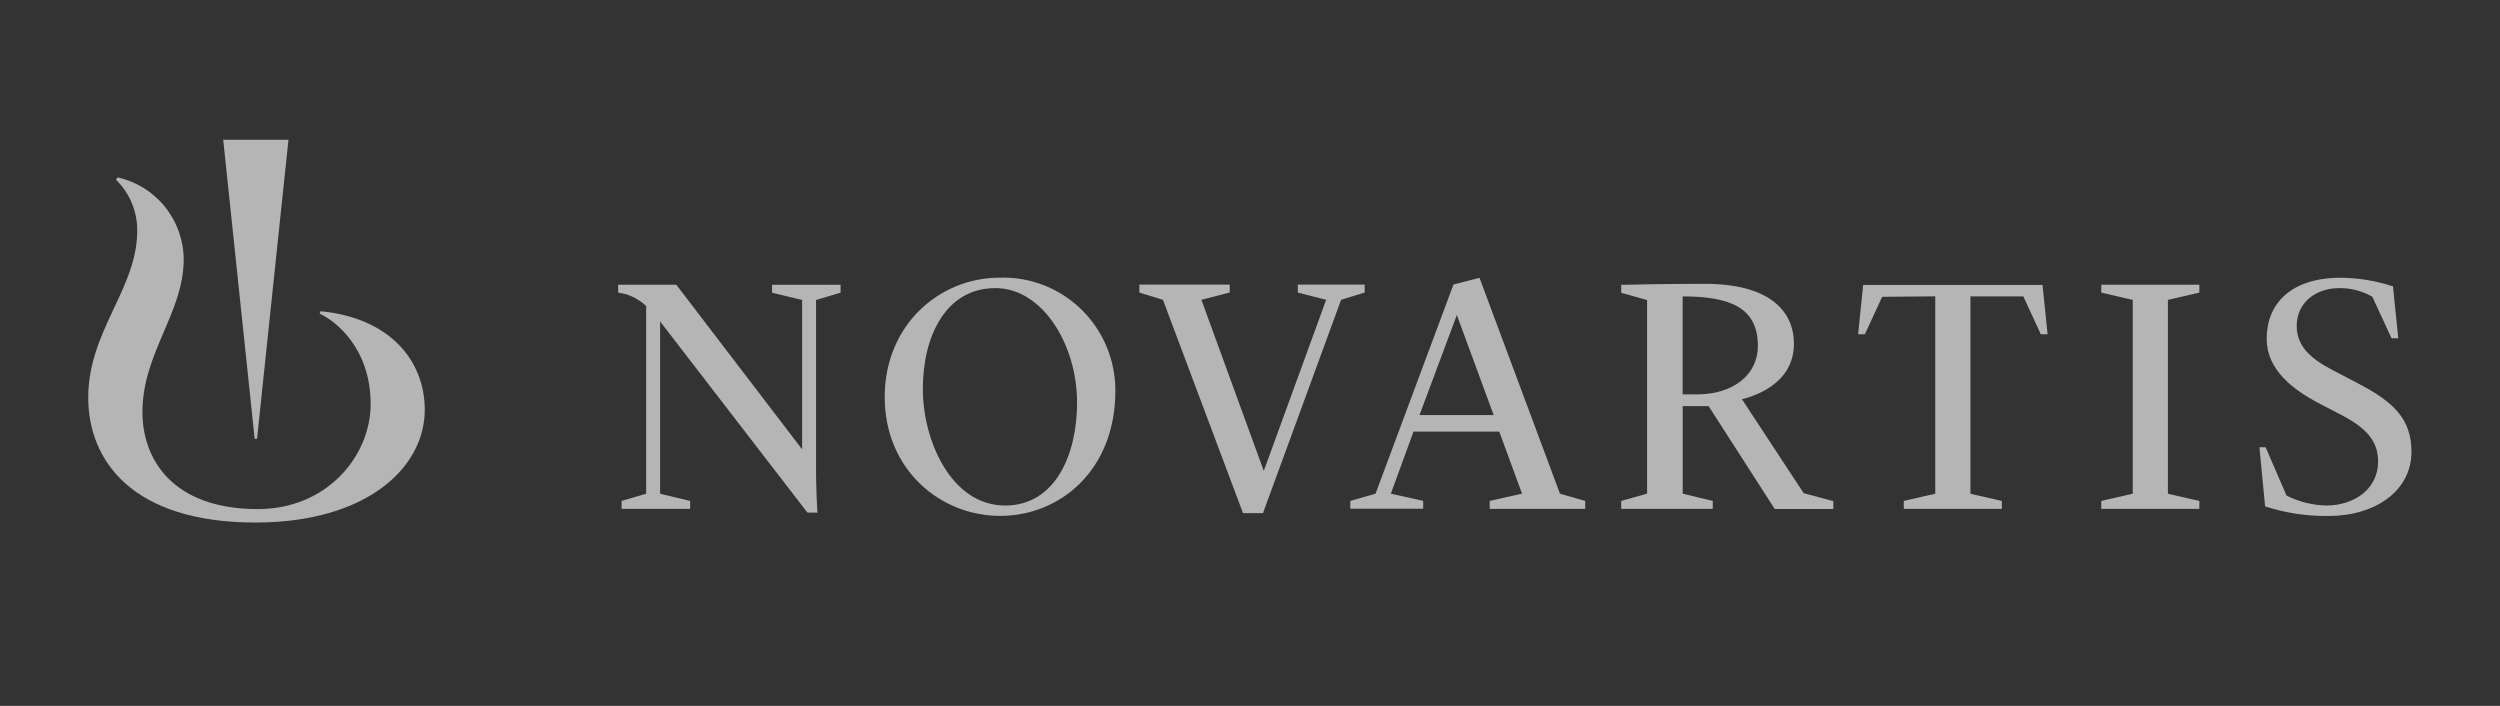 <svg width="170" height="48" viewBox="0 0 170 48" fill="none" xmlns="http://www.w3.org/2000/svg">
<rect x="0" y="0" width="170" height="48" fill="#333333" stroke="none"/>
<g opacity="0.64">
<path d="M21.798 21.163L21.734 21.329C22.803 21.803 25.204 23.681 25.204 27.465C25.204 31.028 22.22 34.617 17.53 34.617C11.696 34.617 9.685 31.184 9.685 28.03C9.685 23.988 12.492 21.297 12.492 17.616C12.477 16.314 12.023 15.056 11.206 14.047C10.388 13.038 9.254 12.338 7.989 12.062L7.893 12.229C8.352 12.676 8.716 13.213 8.963 13.806C9.21 14.398 9.335 15.036 9.332 15.678C9.332 19.656 6 22.481 6 27.045C6 31.248 8.92 35.532 17.375 35.532C24.91 35.532 28.884 31.819 28.884 27.868C28.878 24.478 26.467 21.609 21.798 21.163Z" fill="white"/>
<path d="M54.903 34.854L44.886 21.857V33.573L46.929 34.063V34.601H42.271V34.063L43.939 33.573V20.807C43.533 20.426 43.044 20.146 42.511 19.989C42.308 19.946 42.035 19.898 42.035 19.898V19.36H45.988L54.544 30.554V20.398L52.501 19.903V19.365H57.159V19.903L55.491 20.398V32.018C55.491 33.094 55.566 34.66 55.582 34.86L54.903 34.854ZM75.845 26.577C75.845 31.959 72.102 35.08 68.01 35.08C63.919 35.08 60.16 31.916 60.16 26.997C60.16 22.078 63.903 18.881 67.973 18.881C68.997 18.847 70.018 19.021 70.974 19.393C71.93 19.765 72.802 20.328 73.537 21.047C74.272 21.766 74.855 22.627 75.251 23.578C75.648 24.529 75.85 25.551 75.845 26.582V26.577ZM73.241 27.384C73.241 23.428 70.888 19.591 67.69 19.591C64.288 19.591 62.753 22.901 62.753 26.442C62.753 29.983 64.695 34.375 68.347 34.375C71.781 34.375 73.241 30.877 73.241 27.384ZM79.081 20.388L77.476 19.892V19.354H83.621V19.892L81.696 20.388L85.937 32.023L90.178 20.388L88.252 19.892V19.354H92.798V19.892L91.194 20.388L85.883 34.892H84.525L79.081 20.388ZM115.393 26.819H114.42V20.156C117.629 20.156 119.538 20.899 119.538 23.536C119.522 25.495 117.853 26.819 115.393 26.819ZM142.887 34.063L145.026 33.573V20.393L142.887 19.898V19.36H149.556V19.898L147.417 20.393V33.573L149.556 34.063V34.601H142.887V34.063ZM153.642 30.414H154.064L155.482 33.697C156.324 34.123 157.25 34.355 158.193 34.375C160.033 34.375 161.712 33.299 161.712 31.372C161.712 29.908 160.771 29.036 159.247 28.234L157.738 27.449C155.936 26.507 154.134 25.172 154.134 23.025C154.134 20.689 155.738 18.886 159.172 18.886C160.378 18.898 161.576 19.096 162.723 19.473L163.081 23.003H162.626L161.316 20.172C160.638 19.791 159.874 19.591 159.097 19.591C157.359 19.591 156.177 20.668 156.177 22.158C156.177 23.509 157.07 24.359 158.599 25.156L160.386 26.092C162.824 27.363 163.979 28.541 163.979 30.721C163.979 33.412 161.471 35.086 158.353 35.086C156.886 35.108 155.424 34.888 154.027 34.434L153.642 30.414ZM91.82 34.063L93.536 33.573L98.836 19.349L100.606 18.891L106.077 33.568L107.794 34.063V34.601H101.301V34.063L103.499 33.568L101.949 29.349H96.119L94.579 33.568L96.777 34.058V34.596H91.82V34.063ZM96.526 28.224H101.569L99.066 21.421L96.526 28.224ZM118.452 27.147C118.987 27.013 121.987 26.243 121.987 23.38C121.987 21.082 120.239 19.3 115.928 19.3C113.254 19.3 110.58 19.36 110.243 19.37V19.909L112.003 20.404V33.568L110.243 34.063V34.601H116.468V34.063L114.425 33.568V27.616H116.185L120.682 34.612H124.667V34.074L122.65 33.536L118.452 27.147ZM131.598 20.151V33.573L129.458 34.063V34.601H136.127V34.063L133.988 33.573V20.156H137.587L138.775 22.729H139.235L138.892 19.376H126.694L126.351 22.729H126.811L127.988 20.183L131.598 20.151ZM17.478 29.838L19.617 9.5H15.178L17.317 29.838H17.478Z" fill="white"/>
</g>
</svg>

